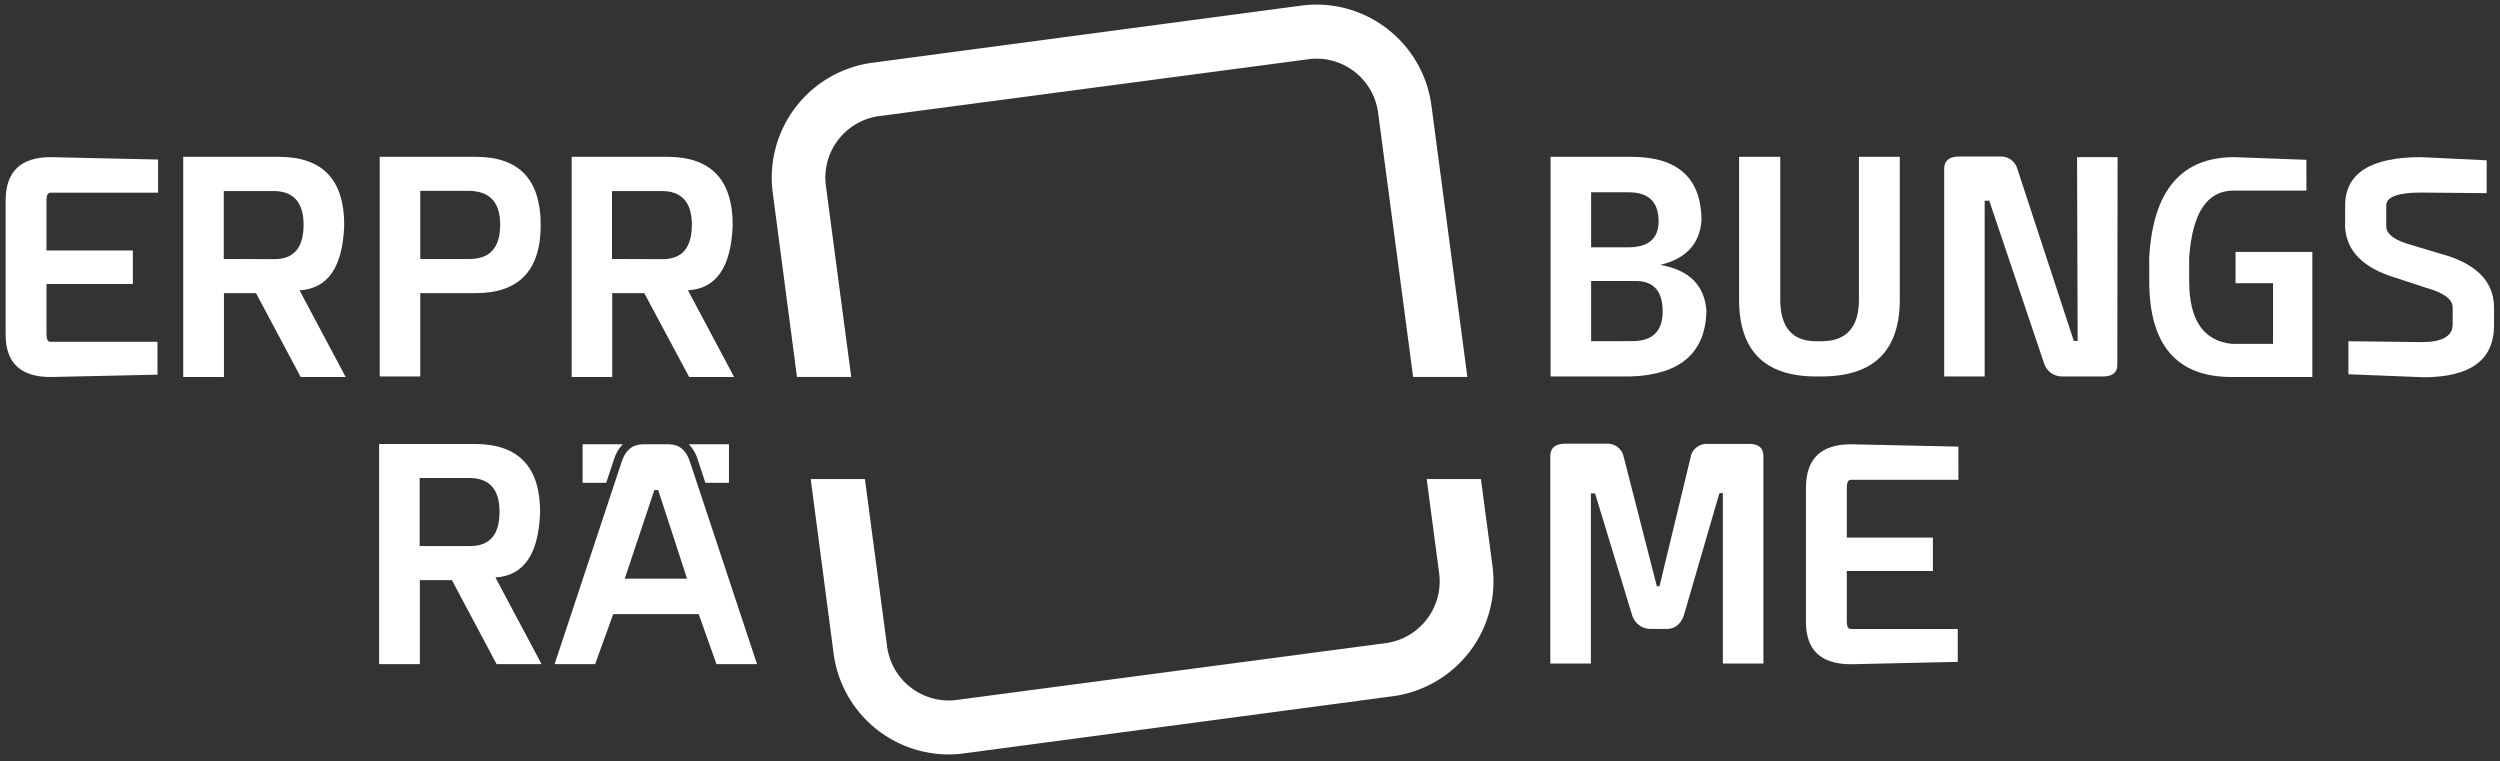 <?xml version="1.0" encoding="UTF-8"?> <svg xmlns="http://www.w3.org/2000/svg" id="Ebene_1" data-name="Ebene 1" viewBox="0 0 545.81 166.15"><rect x="0" y="0" width="545.81" height="166.15" fill="#333333" stroke="none"/><defs><style>.cls-1{fill:#fff;}</style></defs><title>erprobungsräume</title><path class="cls-1" d="M34.51,42.06H11.05q-.9,0-.9,1.62v11H29V62H10.15V73.08c0,1,.3,1.55.9,1.55H34.38V81.8l-23.33.51q-9.81,0-9.82-9.23V43.68q.08-9.37,9.82-9.37l23.46.52Z"></path><path class="cls-1" d="M55.89,64h-7V82.31H40V34.24H61q14.15.07,14.15,14.86-.45,13.77-9.76,14.28L75.47,82.31H65.65Zm4-7.42q6.39,0,6.39-7.5t-6.84-7.37H48.85V56.54Z"></path><path class="cls-1" d="M82.9,82.19V34.24h21q14.14,0,14.15,14.86T103.9,64H91.75V82.19Zm19.64-25.65q6.66,0,6.66-7.5T102,41.67H91.75V56.54Z"></path><path class="cls-1" d="M140.66,64h-7V82.31h-8.85V34.24h21q14.14.07,14.15,14.86-.46,13.77-9.76,14.28l10.08,18.93h-9.82Zm4-7.42q6.39,0,6.39-7.5t-6.84-7.37h-10.6V56.54Z"></path><path class="cls-1" d="M338.53,82.19V34.24H356.3q15.12.07,15.18,13.9-.59,7.68-9,9.69,9.5,1.68,10.08,10.07-.33,13.71-16.47,14.29ZM355.59,54q6.53-.08,6.52-5.69,0-6.33-6.52-6.33h-8.21V54Zm.71,20.48Q363,74.5,363,68t-5.62-6.65h-10V74.5Z"></path><path class="cls-1" d="M388.67,34.24V65.39q0,9.1,7.82,9.11h1.16q8.21,0,8.2-9.11V34.24h8.92V65.39q0,16.8-17.12,16.8h-1.16q-16.8,0-16.81-16.8V34.24Z"></path><path class="cls-1" d="M424.46,82.19V36.89c0-1.8,1.1-2.71,3.3-2.71h8.91a3.72,3.72,0,0,1,3.69,2.45l12.4,37.8h.84l-.13-40.12h8.85l-.06,45.35c0,1.69-1.08,2.53-3.23,2.53h-8.79a4.11,4.11,0,0,1-3.94-2.78l-12-35.6h-1V82.19Z"></path><path class="cls-1" d="M503.55,41.61H487.62q-8.64,0-9.67,14.6v5.17q0,12.79,9.41,13.7h8.9V61.83h-8.19V55h16.77V82.31H487.23q-18,0-18-20.93V56.21q1.22-21.9,18.57-21.9l15.74.58Z"></path><path class="cls-1" d="M542.9,35v7.17l-14.32-.13c-5.08,0-7.61.95-7.61,2.84v4.72q.25,2.46,5.48,3.88l6,1.81q12,3.11,12.06,11.82v3.81q.06,11.44-15.41,11.44l-16.39-.65V74.5l16,.19c4.43,0,6.68-1.25,6.77-3.75V67.13c0-1.76-1.89-3.19-5.67-4.26l-6.91-2.26Q512.52,57.45,512,49.69V44.9q0-10.59,16.58-10.59Z"></path><path class="cls-1" d="M338.47,144.87V99.58c0-1.8,1.12-2.71,3.36-2.71h8.86a3.64,3.64,0,0,1,3.68,2.39L361.73,128h.58l6.92-28.69a3.58,3.58,0,0,1,3.61-2.39h9.05c2.07,0,3.1.89,3.1,2.65v45.29h-8.85V107.59l-.77.13-7.76,26.68q-1.1,2.91-3.75,2.91h-3.48a4.23,4.23,0,0,1-4-2.84l-8.14-26.75h-.91v37.15Z"></path><path class="cls-1" d="M427.57,104.75H404.12c-.61,0-.91.54-.91,1.62v11H422v7.3h-18.8v11.11c0,1,.3,1.55.91,1.55h23.32v7.17l-23.32.52q-9.83,0-9.83-9.24V106.37q.07-9.37,9.83-9.37l23.45.51Z"></path><path class="cls-1" d="M98.66,126.65h-7V145H82.77V96.93h21q14.15.07,14.15,14.86-.45,13.75-9.76,14.28L118.24,145h-9.82Zm4-7.43q6.39,0,6.4-7.49t-6.85-7.37H91.62v14.86Z"></path><path class="cls-1" d="M150.61,100.75Q149.38,97,146,97H140.4q-3.42,0-4.65,3.75L121.08,145h8.85l3.95-10.92h18.67L156.42,145h8.86ZM136.4,126.33,142.86,107h.84L150,126.33Z"></path><path class="cls-1" d="M134.08,100.2a8.51,8.51,0,0,1,.76-1.7s0-.1.08-.15A6.8,6.8,0,0,1,136,97H127.2v8.4h5.15Z"></path><path class="cls-1" d="M152.28,100.19,154,105.4h5.15V97h-8.78A7.74,7.74,0,0,1,152.28,100.19Z"></path><path class="cls-1" d="M323.32,104.59H311.48l2.73,20.61a13.62,13.62,0,0,1-11.65,15.21l-93.68,12.4a13.16,13.16,0,0,1-1.77.12,13.59,13.59,0,0,1-13.43-11.76l-4.85-36.58H177l5,38.12a25.36,25.36,0,0,0,25.07,22,24.68,24.68,0,0,0,3.32-.22L304.11,152a25.35,25.35,0,0,0,21.74-28.38Z"></path><path class="cls-1" d="M174,82.3h11.84l-5.53-41.75A13.56,13.56,0,0,1,192,25.34l93.67-12.41a13.31,13.31,0,0,1,1.78-.12,13.58,13.58,0,0,1,13.42,11.77l7.65,57.72h11.84L312.51,23a25.36,25.36,0,0,0-25.06-22,26.44,26.44,0,0,0-3.32.22L190.45,13.7a25.31,25.31,0,0,0-21.74,28.39Z"></path></svg> 